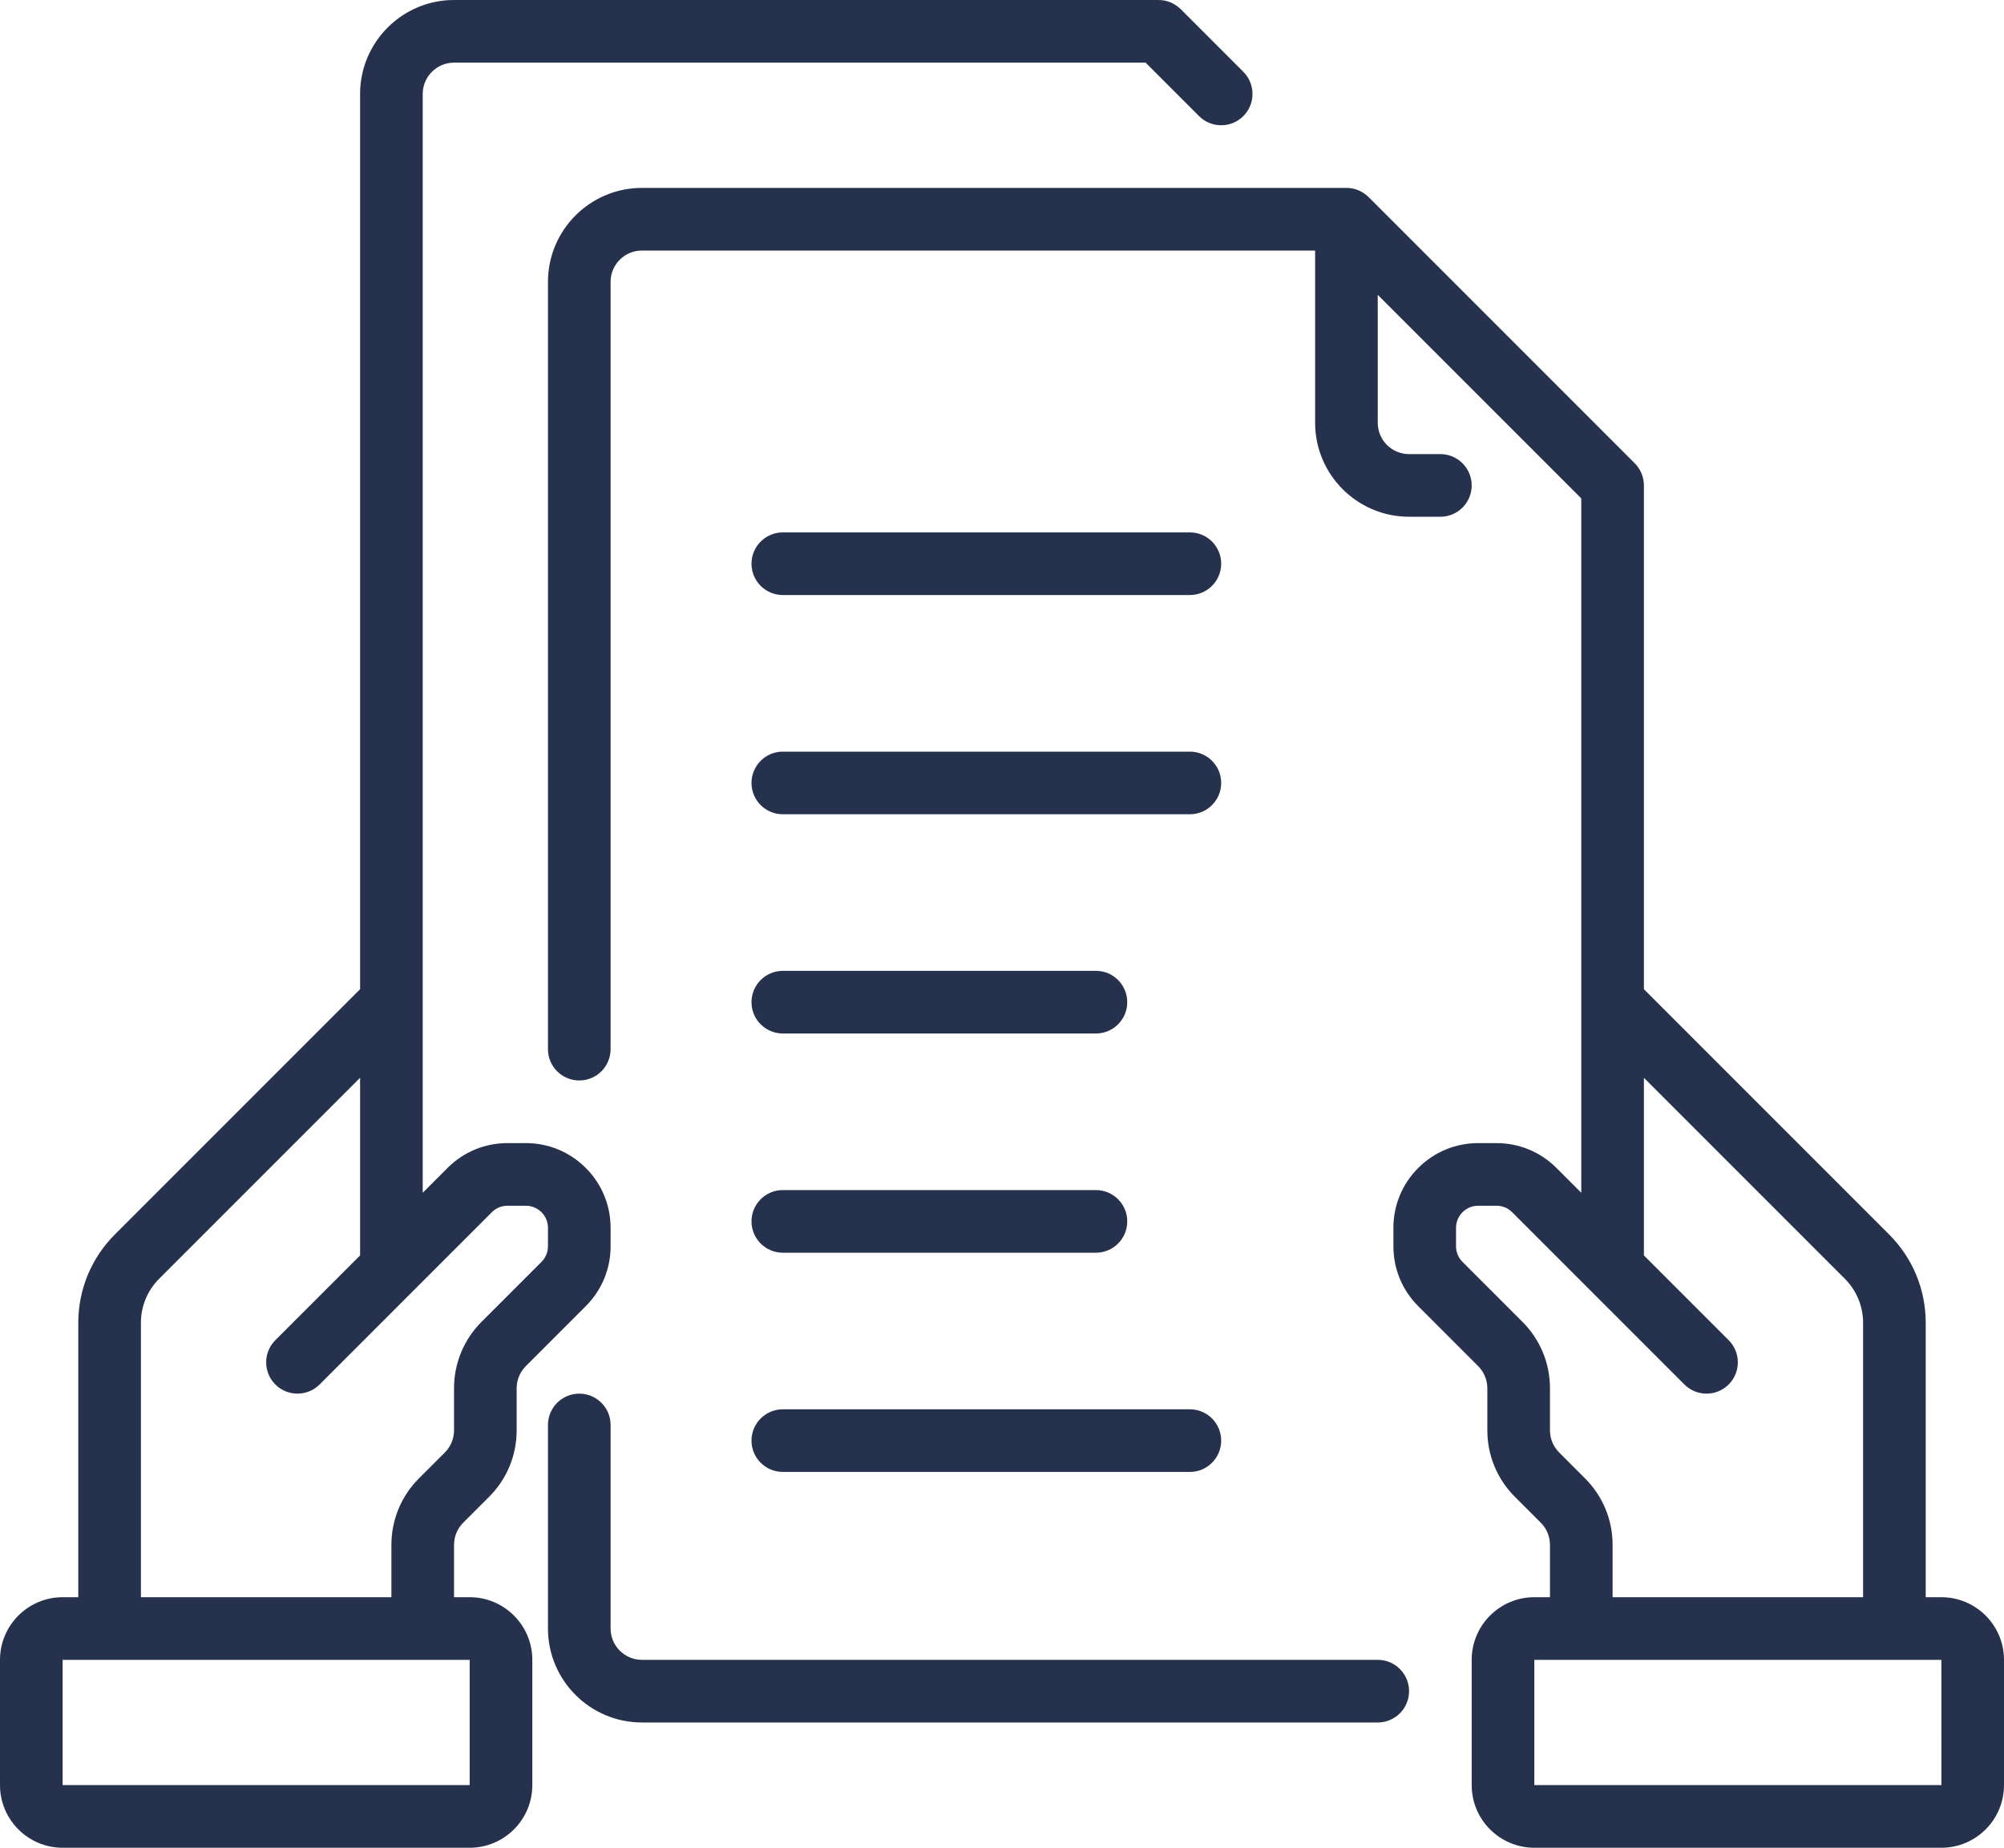 <?xml version="1.0" encoding="UTF-8" standalone="no"?><svg xmlns="http://www.w3.org/2000/svg" xmlns:xlink="http://www.w3.org/1999/xlink" fill="#000000" height="2765.6" preserveAspectRatio="xMidYMid meet" version="1" viewBox="500.0 500.0 3000.0 2765.6" width="3000" zoomAndPan="magnify"><g fill="#26314d" id="change1_1"><path d="M1414.063,2937.5v-304.688c0-25.875-21-46.875-46.875-46.875s-46.875,21-46.875,46.875V2937.5 c0,77.555,63.07,140.625,140.625,140.625H2562.5c25.875,0,46.875-21,46.875-46.875c0-25.875-21-46.875-46.875-46.875H1460.938 C1435.086,2984.375,1414.063,2963.352,1414.063,2937.5z"/><path d="M1671.875,1390.625h609.375c25.875,0,46.875-21,46.875-46.875s-21-46.875-46.875-46.875h-609.375 c-25.875,0-46.875,21-46.875,46.875S1646,1390.625,1671.875,1390.625z"/><path d="M1671.875,1718.75h609.375c25.875,0,46.875-21,46.875-46.875s-21-46.875-46.875-46.875h-609.375 c-25.875,0-46.875,21-46.875,46.875S1646,1718.75,1671.875,1718.75z"/><path d="M1671.875,2046.875h468.75c25.875,0,46.875-21,46.875-46.875c0-25.875-21-46.875-46.875-46.875 h-468.75c-25.875,0-46.875,21-46.875,46.875C1625,2025.875,1646,2046.875,1671.875,2046.875z"/><path d="M1671.875,2375h468.75c25.875,0,46.875-21,46.875-46.875s-21-46.875-46.875-46.875h-468.75 c-25.875,0-46.875,21-46.875,46.875S1646,2375,1671.875,2375z"/><path d="M1671.875,2703.125h609.375c25.875,0,46.875-21,46.875-46.875s-21-46.875-46.875-46.875h-609.375 c-25.875,0-46.875,21-46.875,46.875S1646,2703.125,1671.875,2703.125z"/><path d="M1296.875,3171.875v-187.5c0-51.703-42.047-93.75-93.75-93.75h-23.438v-78.281 c0-12.562,4.898-24.398,13.781-33.281l38.742-38.719c26.578-26.601,41.227-61.969,41.227-99.562v-62.812 c0-12.562,4.898-24.398,13.781-33.281l89.672-89.672c23.977-23.953,37.172-55.828,37.172-89.719v-27.469 c0-33.891-13.195-65.766-37.172-89.719c-23.953-23.953-55.828-37.172-89.719-37.172h-27.469c-33.891,0-65.766,13.195-89.719,37.172 l-37.172,37.171V640.625c0-25.852,21.023-46.875,46.875-46.875h1035.258l80.039,80.016c18.305,18.305,47.977,18.305,66.281,0 c18.305-18.305,18.305-47.977,0-66.281l-93.75-93.75c-8.789-8.789-20.719-13.734-33.141-13.734H1179.688 c-77.555,0-140.625,63.07-140.625,140.625v1339.969l-366.961,366.937c-35.414,35.438-54.914,82.524-54.914,132.586v410.508H593.75 c-51.703,0-93.75,42.047-93.75,93.75v187.5c0,51.703,42.047,93.75,93.75,93.75h609.375 C1254.828,3265.625,1296.875,3223.578,1296.875,3171.875z M710.938,2480.117c0-25.031,9.75-48.586,27.445-66.281l300.68-300.68 v265.875l-126.891,126.891c-18.305,18.304-18.305,47.977,0,66.281c18.305,18.305,47.977,18.305,66.281,0l257.813-257.812 c6.258-6.258,14.602-9.703,23.438-9.703h27.469c8.836,0,17.18,3.445,23.438,9.703c6.258,6.281,9.703,14.602,9.703,23.438v27.469 c0,8.836-3.445,17.156-9.703,23.438l-89.695,89.672c-26.578,26.602-41.226,61.969-41.226,99.563v62.812 c0,12.562-4.898,24.398-13.781,33.281l-38.742,38.719c-26.578,26.602-41.227,61.969-41.227,99.563v78.281h-375V2480.117z M593.75,2984.375h609.375v187.5H593.75V2984.375z"/><path d="M3406.25,2890.625h-23.438v-410.508c0-50.086-19.5-97.172-54.914-132.586l-366.961-366.938v-754.031 c0-12.422-4.945-24.352-13.734-33.141l-398.438-398.438c-8.789-8.789-20.719-13.734-33.141-13.734H1460.938 c-77.555,0-140.625,63.07-140.625,140.625v1148.438c0,25.875,21,46.875,46.875,46.875s46.875-21,46.875-46.875V921.875 c0-25.852,21.024-46.875,46.875-46.875H2468.75v257.813c0,77.555,63.07,140.625,140.625,140.625h46.875 c25.875,0,46.875-21,46.875-46.875c0-25.875-21-46.875-46.875-46.875h-46.875c-25.852,0-46.875-21.024-46.875-46.875V941.305 l304.688,304.688v1039.313l-37.172-37.172c-23.953-23.953-55.828-37.172-89.719-37.172h-27.469 c-33.891,0-65.766,13.195-89.719,37.172c-23.977,23.953-37.172,55.828-37.172,89.719v27.469c0,33.891,13.195,65.766,37.172,89.719 l89.672,89.672c8.883,8.883,13.781,20.719,13.781,33.281v62.812c0,37.594,14.648,72.961,41.25,99.563l38.719,38.719 c8.883,8.883,13.781,20.719,13.781,33.281v78.258h-23.438c-51.703,0-93.75,42.047-93.75,93.75v187.5 c0,51.703,42.047,93.75,93.75,93.75h609.375c51.703,0,93.75-42.047,93.75-93.75v-187.5 C3500,2932.672,3457.953,2890.625,3406.25,2890.625z M2872.813,2712.781l-38.719-38.719c-8.883-8.883-13.781-20.719-13.781-33.281 v-62.812c0-37.594-14.648-72.961-41.25-99.562l-89.672-89.672c-6.258-6.281-9.703-14.602-9.703-23.438v-27.469 c0-8.836,3.445-17.156,9.703-23.438c6.258-6.258,14.602-9.703,23.438-9.703h27.469c8.836,0,17.18,3.445,23.438,9.703 l257.813,257.813c18.305,18.305,47.976,18.305,66.281,0c18.305-18.305,18.305-47.977,0-66.281l-126.891-126.891V2113.18 l300.68,300.68c17.695,17.695,27.445,41.25,27.445,66.281v410.484h-375v-78.281 C2914.063,2774.75,2899.414,2739.383,2872.813,2712.781z M2796.875,3171.875v-187.5h609.375l0.047,187.5H2796.875z"/></g></svg>